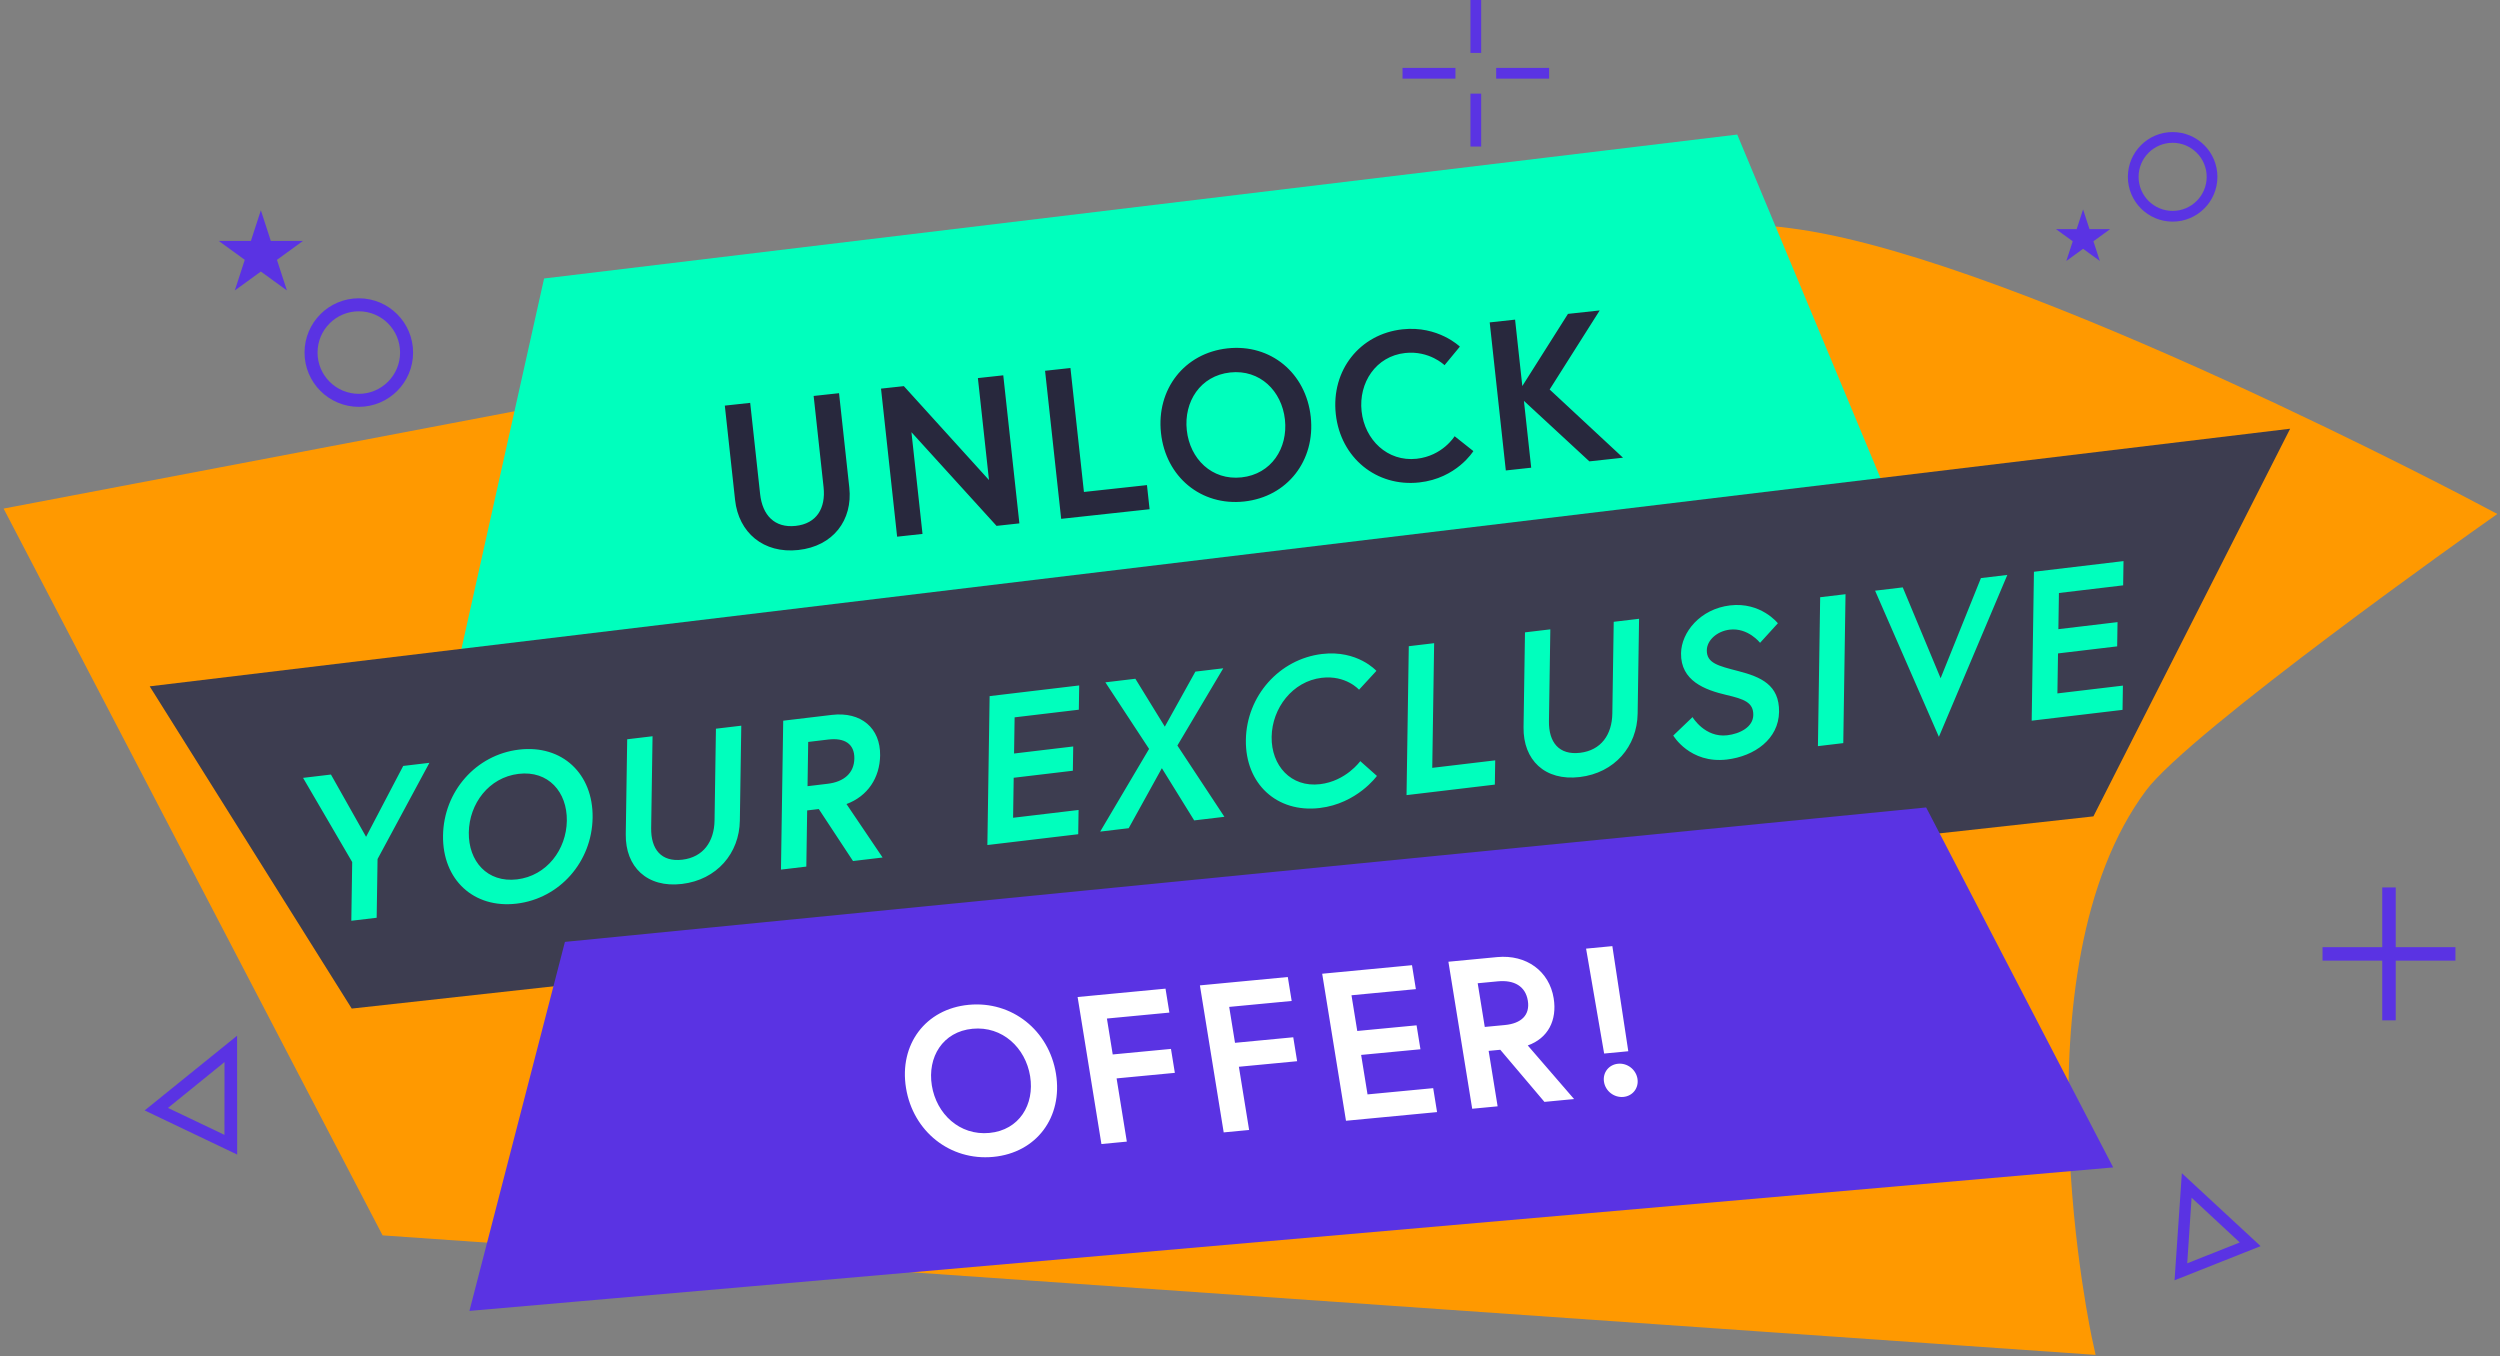 <?xml version="1.0" encoding="UTF-8"?> <svg xmlns="http://www.w3.org/2000/svg" width="376" height="204" viewBox="0 0 376 204" fill="none"><rect x="0" y="0" width="376" height="204" fill="#808080" stroke="none"/><path d="M58.565 184.24L3 77.681L192.268 41.635C192.268 41.635 240.142 31.68 270.41 36.124C303.811 41.029 372.5 77.499 372.5 77.499C372.5 77.499 328.334 108.71 321.5 117.86C300.723 145.677 313.121 201.999 313.121 201.999L58.565 184.24Z" fill="#FF9900" stroke="#FF9900" stroke-width="3.257"></path><path d="M68.756 107.967L83.17 43.363L260.252 22L286.763 85.574L68.756 107.967Z" fill="#00FFBD" stroke="#00FFBD" stroke-width="3.257"></path><path d="M123.865 73.263C123.065 65.914 122.373 59.551 122.373 59.551L126.191 59.136L127.734 73.324C128.267 78.223 125.315 82.15 120.066 82.721C114.817 83.292 111.089 80.092 110.556 75.193L109.012 61.005L112.829 60.59C112.829 60.59 113.522 66.952 114.321 74.301C114.667 77.482 116.49 79.44 119.671 79.094C122.82 78.752 124.211 76.444 123.865 73.263ZM132.505 58.449L135.94 58.075L148.743 72.197L147.075 56.864L150.892 56.449L153.315 78.717L149.879 79.091L137.08 65.001L138.745 80.302L134.927 80.718L132.505 58.449ZM159.6 78.033L157.178 55.765L160.995 55.349L163.023 73.991L172.503 72.96L172.898 76.587L159.6 78.033ZM184.622 52.393C191.112 51.687 196.42 56.098 197.136 62.683C197.853 69.269 193.618 74.719 187.128 75.425C180.638 76.131 175.33 71.719 174.613 65.134C173.897 58.549 178.132 53.099 184.622 52.393ZM186.733 71.798C191.219 71.31 193.723 67.4 193.255 63.106C192.788 58.811 189.502 55.531 185.017 56.019C180.531 56.507 178.027 60.417 178.494 64.712C178.962 69.006 182.248 72.286 186.733 71.798ZM213.061 68.998C216.974 68.572 218.775 65.608 218.775 65.608L221.594 67.844C221.594 67.844 219.079 71.948 213.448 72.561C207.022 73.26 201.618 68.859 200.902 62.274C200.186 55.688 204.516 50.228 210.942 49.529C216.287 48.947 219.563 52.132 219.563 52.132L217.259 54.925C217.259 54.925 214.988 52.694 211.33 53.092C206.94 53.57 204.316 57.557 204.783 61.851C205.25 66.146 208.671 69.476 213.061 68.998ZM227.869 48.074L228.956 58.063L235.822 47.208L240.594 46.689L233.068 58.581L244.099 68.84L239.04 69.39L229.198 60.289L230.292 70.342L226.475 70.757L224.052 48.489L227.869 48.074Z" fill="#28283D"></path><path d="M22.515 103.225L52.901 151.689L314.849 122.782L344.437 64.479L22.515 103.225Z" fill="#3D3D50"></path><path d="M56.784 129.199L56.651 138.03L52.838 138.484L52.971 129.653L45.581 116.991L49.775 116.491L55.058 125.859L60.643 115.197L64.583 114.728L56.784 129.199ZM78.055 112.741C84.537 111.969 89.229 116.361 89.129 122.984C89.029 129.607 84.188 135.134 77.706 135.906C71.223 136.678 66.532 132.286 66.632 125.663C66.732 119.04 71.573 113.513 78.055 112.741ZM77.761 132.259C82.241 131.725 85.187 127.765 85.252 123.446C85.317 119.126 82.48 115.855 78 116.388C73.52 116.922 70.573 120.882 70.508 125.201C70.443 129.521 73.28 132.792 77.761 132.259ZM107.468 123.387C107.579 115.996 107.676 109.597 107.676 109.597L111.489 109.143L111.273 123.413C111.199 128.341 107.809 132.322 102.566 132.946C97.323 133.57 94.04 130.384 94.115 125.457L94.33 111.186L98.143 110.732C98.143 110.732 98.046 117.131 97.935 124.523C97.887 127.722 99.443 129.677 102.621 129.298C105.766 128.924 107.419 126.587 107.468 123.387ZM117.458 130.79L117.795 108.392L125.104 107.522C129.521 106.996 132.432 109.524 132.37 113.619C132.32 116.979 130.502 119.75 127.312 120.929L132.742 128.97L128.293 129.499L123.146 121.68L121.398 121.888L121.271 130.335L117.458 130.79ZM124.472 117.881C126.918 117.59 128.461 116.289 128.494 114.081C128.527 111.873 127.019 110.935 124.572 111.226L121.553 111.586L121.453 118.241L124.472 117.881ZM152.597 107.889L152.515 113.329L161.412 112.269L161.357 115.917L152.46 116.976L152.369 122.992L162.219 121.819L162.164 125.466L148.501 127.093L148.839 104.696L162.311 103.091L162.256 106.739L152.597 107.889ZM179.606 123.389L174.744 115.536L169.755 124.562L165.466 125.073L172.822 112.635L166.248 102.623L170.76 102.085L175.188 109.287L179.785 101.011L183.979 100.511L177.08 112.128L184.15 122.848L179.606 123.389ZM198.538 117.941C202.447 117.476 204.585 114.474 204.585 114.474L207.089 116.699C207.089 116.699 204.109 120.855 198.484 121.525C192.066 122.289 187.279 117.908 187.379 111.285C187.479 104.662 192.415 99.124 198.834 98.359C204.172 97.724 207.011 100.899 207.011 100.899L204.399 103.733C204.399 103.733 202.434 101.508 198.78 101.943C194.395 102.465 191.32 106.504 191.255 110.824C191.19 115.143 194.153 118.463 198.538 117.941ZM211.543 119.587L211.881 97.189L215.694 96.735L215.411 115.485L224.88 114.357L224.825 118.005L211.543 119.587ZM242.495 107.309C242.606 99.918 242.703 93.519 242.703 93.519L246.516 93.065L246.301 107.335C246.227 112.263 242.836 116.244 237.593 116.868C232.35 117.492 229.068 114.306 229.142 109.378L229.357 95.108L233.17 94.654C233.17 94.654 233.074 101.053 232.962 108.445C232.914 111.644 234.471 113.599 237.648 113.22C240.794 112.846 242.447 110.509 242.495 107.309ZM263.695 107.532C263.723 105.644 262.303 105.142 259.68 104.529C256.425 103.766 252.766 102.414 252.828 98.254C252.876 95.086 255.72 91.586 260.2 91.052C264.84 90.5 267.392 93.741 267.392 93.741L264.715 96.679C264.715 96.679 262.91 94.371 260.145 94.7C258.239 94.927 256.728 96.289 256.705 97.792C256.676 99.744 258.414 100.144 261.447 100.933C264.828 101.808 267.633 103.007 267.571 107.07C267.51 111.134 263.918 113.733 259.724 114.233C254.163 114.895 251.658 110.626 251.658 110.626L254.555 107.854C254.555 107.854 256.411 110.986 259.779 110.585C261.686 110.358 263.667 109.356 263.695 107.532ZM273.416 112.219L273.754 89.822L277.567 89.368L277.229 111.765L273.416 112.219ZM301.904 86.47L291.609 110.819L282.013 88.838L286.175 88.343L291.869 102.005L297.932 86.943L301.904 86.47ZM309.662 89.187L309.58 94.626L318.477 93.567L318.422 97.215L309.525 98.274L309.434 104.289L319.285 103.116L319.23 106.764L305.566 108.391L305.904 85.993L319.377 84.389L319.322 88.037L309.662 89.187Z" fill="#00FFBD"></path><path d="M72.756 195.338L86.256 143.169L288.756 123.169L315.256 174.169L72.756 195.338Z" fill="#5A33E3" stroke="#5A33E3" stroke-width="3.257"></path><path d="M145.69 151.125C152.188 150.506 157.759 154.948 158.818 161.487C159.876 168.026 155.89 173.377 149.392 173.995C142.893 174.613 137.322 170.172 136.264 163.633C135.205 157.094 139.191 151.743 145.69 151.125ZM148.809 170.394C153.301 169.966 155.622 166.121 154.931 161.857C154.241 157.592 150.764 154.298 146.273 154.726C141.781 155.153 139.46 158.999 140.15 163.263C140.84 167.528 144.317 170.821 148.809 170.394ZM166.479 153.188L167.353 158.59L176.114 157.756L176.697 161.357L167.936 162.191L169.475 171.699L165.653 172.063L162.073 149.951L175.293 148.693L175.876 152.294L166.479 153.188ZM184.871 151.438L185.745 156.84L194.506 156.006L195.088 159.607L186.328 160.441L187.867 169.949L184.044 170.313L180.465 148.201L193.685 146.943L194.268 150.544L184.871 151.438ZM203.263 149.688L204.132 155.058L213.052 154.209L213.635 157.81L204.715 158.659L205.676 164.598L215.552 163.658L216.134 167.259L202.436 168.563L198.857 146.45L212.364 145.165L212.947 148.766L203.263 149.688ZM221.419 166.756L217.84 144.644L225.167 143.947C229.595 143.526 233.018 146.087 233.672 150.13C234.209 153.447 232.834 156.144 229.776 157.237L236.742 165.298L232.282 165.723L225.644 157.886L223.892 158.053L225.242 166.392L221.419 166.756ZM226.336 154.164C228.788 153.931 230.139 152.679 229.786 150.5C229.433 148.32 227.725 147.36 225.272 147.593L222.246 147.881L223.309 154.452L226.336 154.164ZM242.497 142.298L244.894 158.107L241.263 158.453L238.547 142.674L242.497 142.298ZM241.242 162.721C241.017 161.331 241.953 160.119 243.355 159.986C244.756 159.853 246.05 160.852 246.275 162.242C246.5 163.632 245.564 164.844 244.163 164.977C242.761 165.11 241.467 164.111 241.242 162.721Z" fill="white"></path><path d="M332.692 26.598C332.692 29.872 330.038 32.526 326.765 32.526C323.491 32.526 320.837 29.872 320.837 26.598C320.837 23.324 323.491 20.67 326.765 20.67C330.038 20.67 332.692 23.324 332.692 26.598Z" stroke="#5A33E3" stroke-width="1.614"></path><path d="M313.295 31.497L314.257 34.458H317.37L314.851 36.288L315.814 39.25L313.295 37.419L310.775 39.25L311.738 36.288L309.219 34.458H312.332L313.295 31.497Z" fill="#5A33E3"></path><path d="M61.15 53.026C61.15 56.994 57.933 60.211 53.965 60.211C49.997 60.211 46.78 56.994 46.78 53.026C46.78 49.057 49.997 45.841 53.965 45.841C57.933 45.841 61.15 49.057 61.15 53.026Z" stroke="#5A33E3" stroke-width="1.957"></path><path d="M39.233 31.627L40.73 36.233H45.572L41.654 39.079L43.151 43.685L39.233 40.838L35.315 43.685L36.812 39.079L32.894 36.233H37.737L39.233 31.627Z" fill="#5A33E3"></path><path d="M221.962 0V7.959" stroke="#5A33E3" stroke-width="1.614"></path><path d="M232.982 11.02H225.023" stroke="#5A33E3" stroke-width="1.614"></path><path d="M218.9 11.02H210.941" stroke="#5A33E3" stroke-width="1.614"></path><path d="M221.962 14.082V22.041" stroke="#5A33E3" stroke-width="1.614"></path><path d="M359.303 133.471V143.465" stroke="#5A33E3" stroke-width="2.027"></path><path d="M369.297 143.467H359.303" stroke="#5A33E3" stroke-width="2.027"></path><path d="M359.303 143.467H349.309" stroke="#5A33E3" stroke-width="2.027"></path><path d="M359.303 143.467V153.46" stroke="#5A33E3" stroke-width="2.027"></path><path fill-rule="evenodd" clip-rule="evenodd" d="M35.672 173.646L35.658 155.771L21.756 167.007L35.672 173.646ZM33.758 170.683L33.767 159.736L25.263 166.631L33.758 170.683Z" fill="#5A33E3"></path><path fill-rule="evenodd" clip-rule="evenodd" d="M339.996 187.419L328.151 176.448L327.052 192.556L339.996 187.419ZM336.859 186.867L329.615 180.136L328.958 190.002L336.859 186.867Z" fill="#5A33E3"></path></svg> 